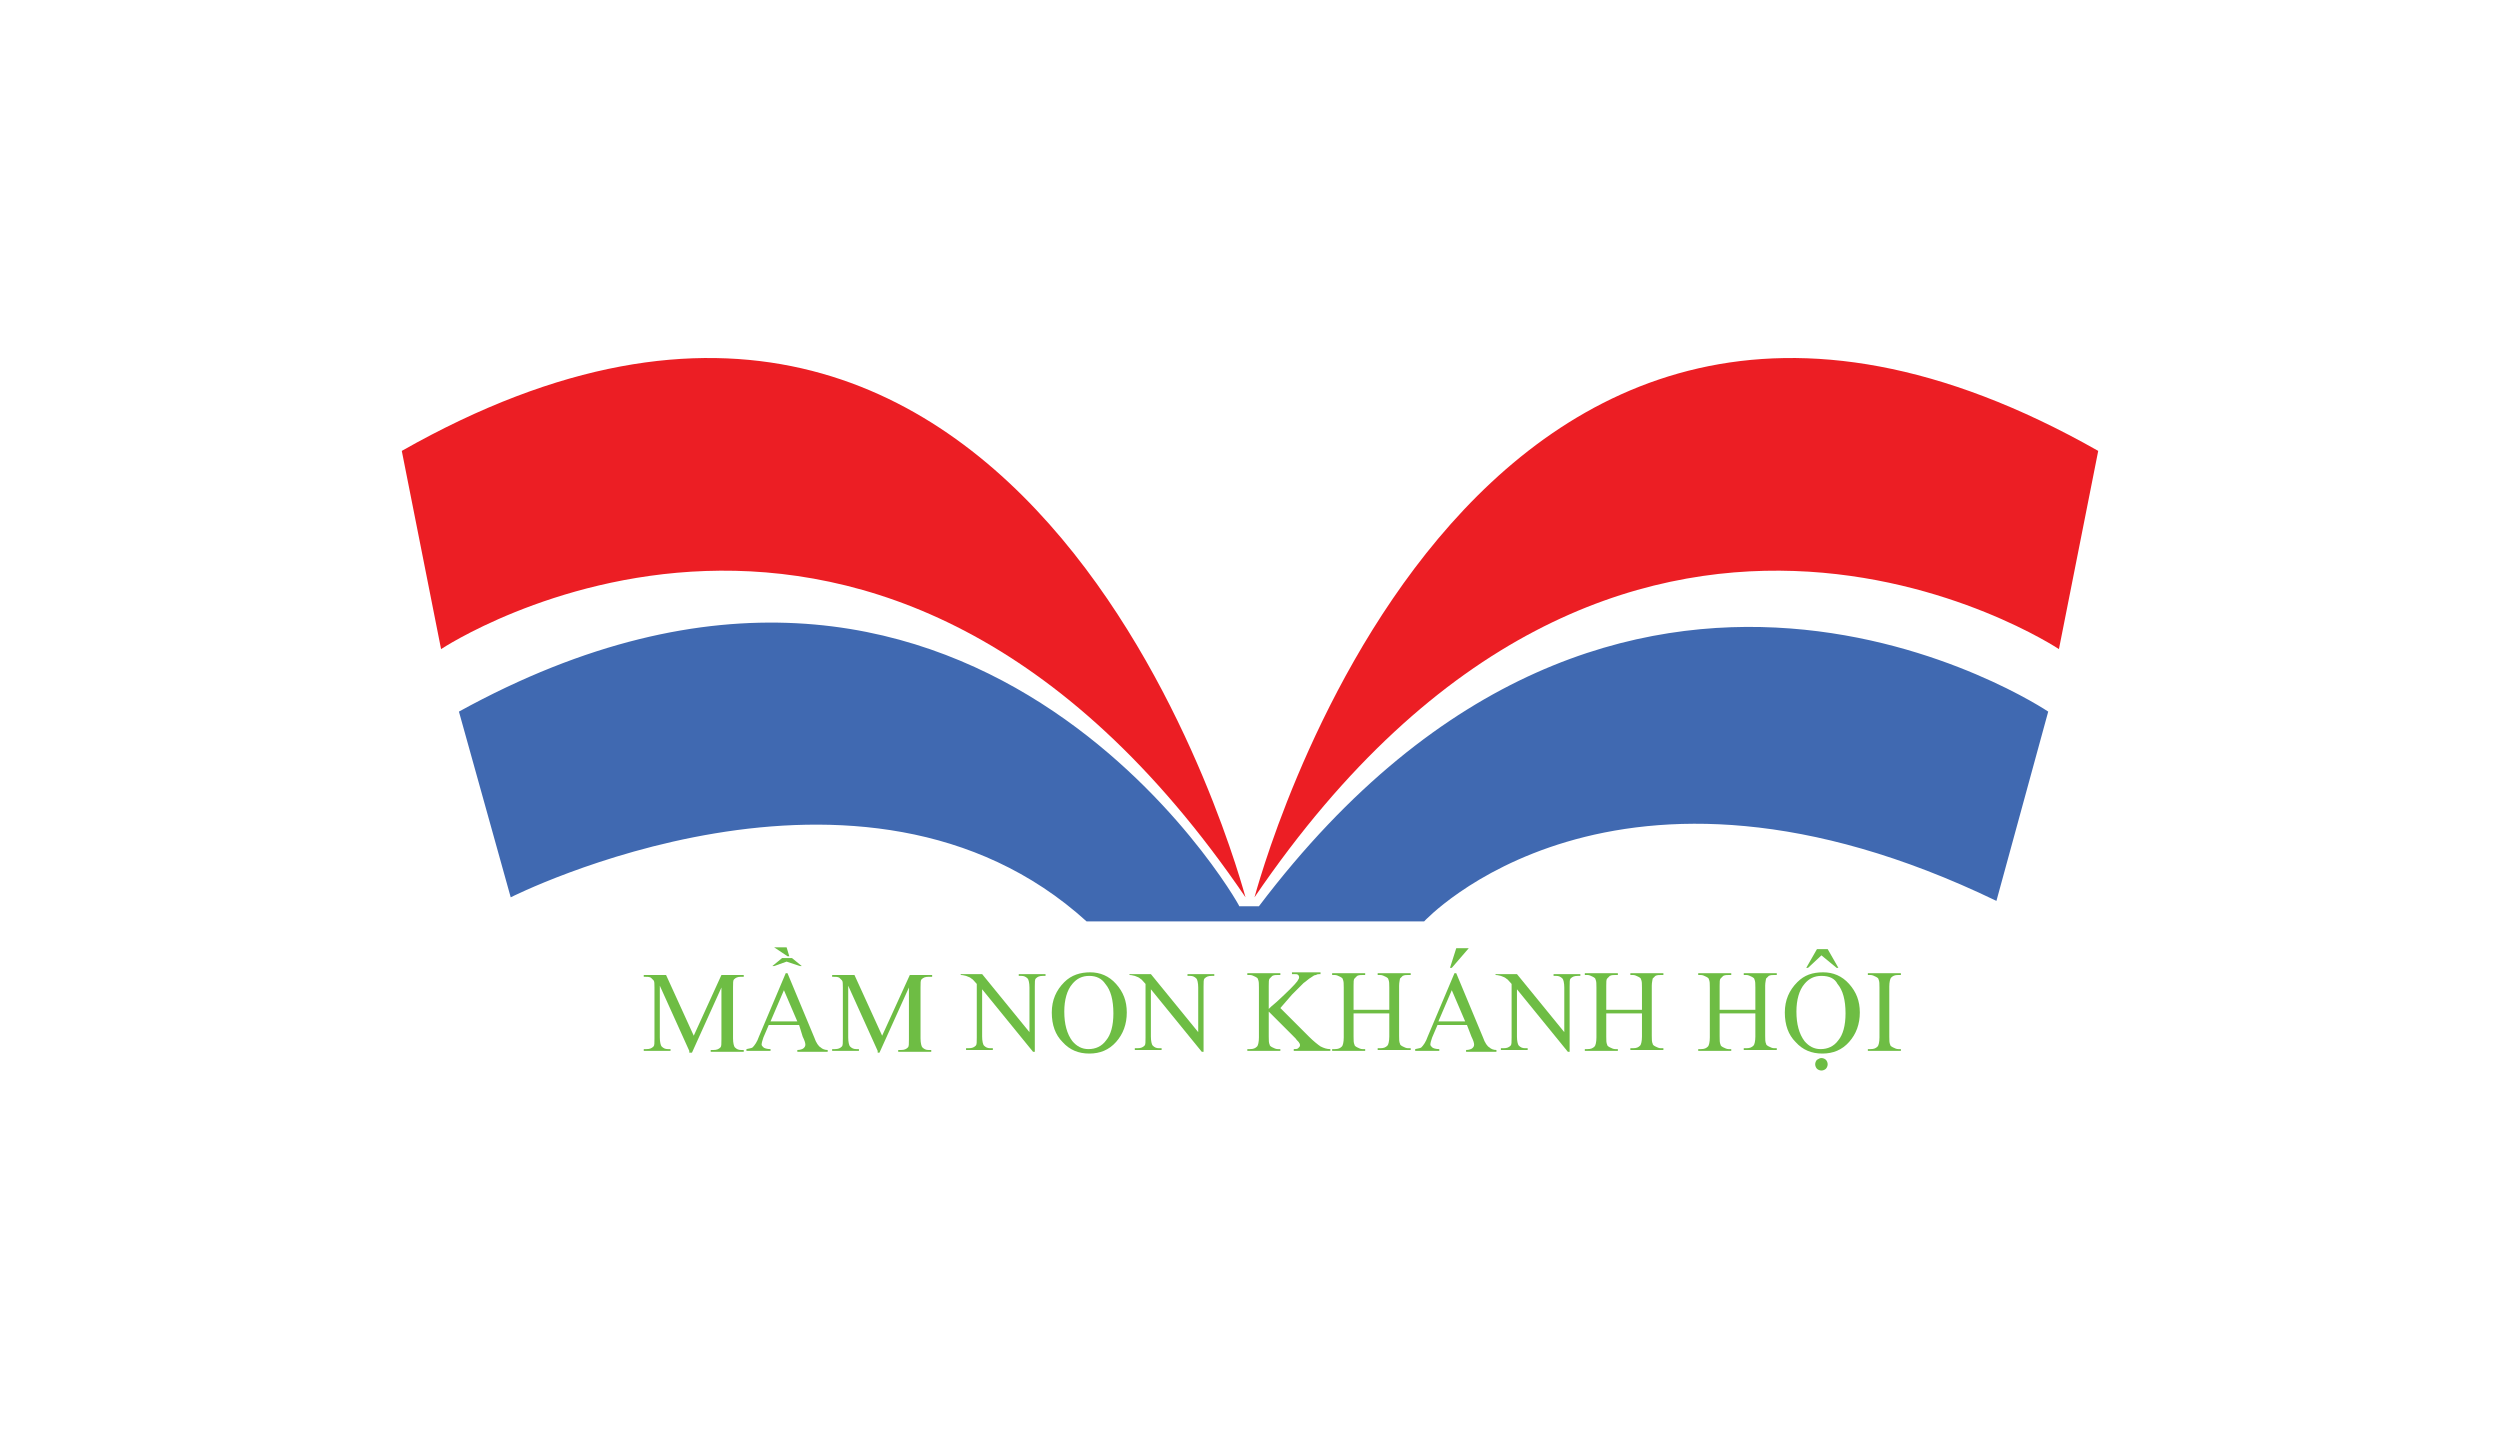<?xml version="1.0" encoding="utf-8"?>
<!-- Generator: Adobe Illustrator 19.0.0, SVG Export Plug-In . SVG Version: 6.00 Build 0)  -->
<svg version="1.1" id="Layer_1" xmlns="http://www.w3.org/2000/svg" xmlns:xlink="http://www.w3.org/1999/xlink" x="0px" y="0px"
	 viewBox="0 0 280 160" style="enable-background:new 0 0 280 160;" xml:space="preserve">
<style type="text/css">
	.st0{fill:#EC1E24;}
	.st1{fill:#4069B1;}
	.st2{fill:#6EBD44;}
</style>
<g id="XMLID_1295_">
	<path id="XMLID_1296_" class="st0" d="M45,50.5l4.4,22.2c0,0,49-32.6,90.1,27.8C139.4,100.4,116.2,10.1,45,50.5z"/>
	<path id="XMLID_1297_" class="st0" d="M235,50.5l-4.4,22.2c0,0-49-32.6-90.1,27.8C140.6,100.4,163.8,10.1,235,50.5z"/>
	<path id="XMLID_1298_" class="st1" d="M51.4,79.7l5.8,20.8c0,0,39.5-20,64.5,2.7h37.8c0,0,21.2-23,64.1-2.3l5.8-21.2
		c0,0-47.6-32.1-88.4,21.8h-2.2C138.9,101.4,108.6,48.2,51.4,79.7z"/>
	<g id="XMLID_1299_">
		<g>
			<path id="XMLID_296_" class="st2" d="M77.2,117.7l-3.3-7.3v5.8c0,0.5,0.1,0.9,0.2,1c0.2,0.2,0.4,0.3,0.7,0.3h0.3v0.2h-3v-0.2h0.3
				c0.4,0,0.6-0.1,0.8-0.3c0.1-0.1,0.1-0.4,0.1-0.9v-5.7c0-0.4,0-0.7-0.1-0.8c-0.1-0.1-0.2-0.2-0.3-0.3c-0.2-0.1-0.4-0.1-0.8-0.1
				v-0.2h2.5l3.1,6.8l3.1-6.8h2.5v0.2h-0.3c-0.4,0-0.6,0.1-0.8,0.3c-0.1,0.1-0.1,0.4-0.1,0.9v5.7c0,0.5,0.1,0.9,0.2,1
				c0.2,0.2,0.4,0.3,0.7,0.3h0.3v0.2h-3.7v-0.2h0.3c0.4,0,0.6-0.1,0.8-0.3c0.1-0.1,0.1-0.4,0.1-0.9v-5.8l-3.3,7.3H77.2z"/>
			<path id="XMLID_291_" class="st2" d="M89.5,114.8h-3.4l-0.6,1.4c-0.1,0.3-0.2,0.6-0.2,0.8c0,0.1,0.1,0.2,0.2,0.3
				c0.1,0.1,0.4,0.2,0.8,0.2v0.2h-2.7v-0.2c0.4-0.1,0.6-0.1,0.7-0.2c0.2-0.2,0.5-0.6,0.7-1.2l3-7.1h0.2l3,7.2c0.2,0.6,0.5,1,0.7,1.1
				c0.2,0.2,0.5,0.3,0.8,0.3v0.2h-3.4v-0.2c0.3,0,0.6-0.1,0.7-0.2c0.1-0.1,0.2-0.2,0.2-0.4c0-0.2-0.1-0.5-0.3-0.9L89.5,114.8z
				 M89.3,114.4l-1.5-3.5l-1.5,3.5H89.3z M87.6,107.3h1.1l1.1,0.9h-0.2l-1.5-0.5l-1.4,0.5h-0.2L87.6,107.3z M86.7,106.1h1.4l0.3,1
				h-0.2L86.7,106.1z"/>
			<path id="XMLID_289_" class="st2" d="M98.3,117.7l-3.3-7.3v5.8c0,0.5,0.1,0.9,0.2,1c0.2,0.2,0.4,0.3,0.7,0.3h0.3v0.2h-3v-0.2h0.3
				c0.4,0,0.6-0.1,0.8-0.3c0.1-0.1,0.1-0.4,0.1-0.9v-5.7c0-0.4,0-0.7-0.1-0.8c-0.1-0.1-0.2-0.2-0.3-0.3c-0.2-0.1-0.4-0.1-0.8-0.1
				v-0.2h2.5l3.1,6.8l3.1-6.8h2.5v0.2H104c-0.4,0-0.6,0.1-0.8,0.3c-0.1,0.1-0.1,0.4-0.1,0.9v5.7c0,0.5,0.1,0.9,0.2,1
				c0.2,0.2,0.4,0.3,0.7,0.3h0.3v0.2h-3.7v-0.2h0.3c0.4,0,0.6-0.1,0.8-0.3c0.1-0.1,0.1-0.4,0.1-0.9v-5.8l-3.3,7.3H98.3z"/>
			<path id="XMLID_287_" class="st2" d="M107.7,109.1h2.3l5.3,6.5v-5c0-0.5-0.1-0.9-0.2-1c-0.2-0.2-0.4-0.3-0.7-0.3h-0.3v-0.2h3v0.2
				h-0.3c-0.4,0-0.6,0.1-0.8,0.3c-0.1,0.1-0.1,0.4-0.1,0.9v7.3h-0.2l-5.7-7v5.3c0,0.5,0.1,0.9,0.2,1c0.2,0.2,0.4,0.3,0.7,0.3h0.3
				v0.2h-3v-0.2h0.3c0.4,0,0.6-0.1,0.8-0.3c0.1-0.1,0.1-0.4,0.1-0.9v-6c-0.3-0.3-0.4-0.5-0.6-0.6c-0.1-0.1-0.3-0.2-0.6-0.3
				c-0.1,0-0.3-0.1-0.6-0.1V109.1z"/>
			<path id="XMLID_284_" class="st2" d="M122.1,108.9c1.1,0,2.1,0.4,2.9,1.3c0.8,0.9,1.2,1.9,1.2,3.2c0,1.3-0.4,2.4-1.2,3.3
				c-0.8,0.9-1.8,1.3-3,1.3c-1.2,0-2.2-0.4-3-1.3c-0.8-0.8-1.2-1.9-1.2-3.3c0-1.4,0.5-2.5,1.4-3.4C120,109.2,121,108.9,122.1,108.9z
				 M122,109.3c-0.8,0-1.4,0.3-1.9,0.9c-0.6,0.7-0.9,1.8-0.9,3.1c0,1.4,0.3,2.5,0.9,3.3c0.5,0.6,1.1,0.9,1.8,0.9c0.8,0,1.5-0.3,2-1
				c0.5-0.6,0.8-1.6,0.8-3c0-1.5-0.3-2.6-0.9-3.3C123.4,109.6,122.8,109.3,122,109.3z"/>
			<path id="XMLID_282_" class="st2" d="M126.6,109.1h2.3l5.3,6.5v-5c0-0.5-0.1-0.9-0.2-1c-0.2-0.2-0.4-0.3-0.7-0.3H133v-0.2h3v0.2
				h-0.3c-0.4,0-0.6,0.1-0.8,0.3c-0.1,0.1-0.1,0.4-0.1,0.9v7.3h-0.2l-5.7-7v5.3c0,0.5,0.1,0.9,0.2,1c0.2,0.2,0.4,0.3,0.7,0.3h0.3
				v0.2h-3v-0.2h0.3c0.4,0,0.6-0.1,0.8-0.3c0.1-0.1,0.1-0.4,0.1-0.9v-6c-0.3-0.3-0.4-0.5-0.6-0.6c-0.1-0.1-0.3-0.2-0.6-0.3
				c-0.1,0-0.3-0.1-0.6-0.1V109.1z"/>
			<path id="XMLID_280_" class="st2" d="M143.4,112.9l3.2,3.2c0.5,0.5,1,0.9,1.3,1.1c0.4,0.2,0.7,0.3,1.1,0.3v0.2h-4.1v-0.2
				c0.2,0,0.4,0,0.5-0.1c0.1-0.1,0.2-0.2,0.2-0.3c0-0.1,0-0.2-0.1-0.3c0-0.1-0.2-0.2-0.4-0.5l-3-3v2.8c0,0.4,0,0.7,0.1,0.9
				c0,0.1,0.1,0.2,0.3,0.3c0.2,0.1,0.4,0.2,0.6,0.2h0.3v0.2h-3.7v-0.2h0.3c0.4,0,0.6-0.1,0.8-0.3c0.1-0.1,0.2-0.5,0.2-1v-5.6
				c0-0.4,0-0.7-0.1-0.9c0-0.1-0.1-0.2-0.3-0.3c-0.2-0.1-0.4-0.2-0.6-0.2h-0.3v-0.2h3.7v0.2h-0.3c-0.2,0-0.4,0-0.6,0.1
				c-0.1,0.1-0.2,0.2-0.3,0.3c-0.1,0.1-0.1,0.4-0.1,0.8v2.6c0.1-0.1,0.4-0.4,0.9-0.8c1.3-1.2,2-1.9,2.3-2.3c0.1-0.2,0.2-0.3,0.2-0.4
				c0-0.1,0-0.2-0.1-0.3c-0.1-0.1-0.2-0.1-0.5-0.1h-0.2v-0.2h3.2v0.2c-0.2,0-0.4,0-0.5,0.1c-0.2,0-0.3,0.1-0.6,0.3
				c-0.2,0.1-0.5,0.4-0.8,0.6c-0.1,0.1-0.5,0.5-1.3,1.3L143.4,112.9z"/>
			<path id="XMLID_278_" class="st2" d="M151.6,113.1h4v-2.5c0-0.4,0-0.7-0.1-0.9c0-0.1-0.1-0.2-0.3-0.3c-0.2-0.1-0.4-0.2-0.6-0.2
				h-0.3v-0.2h3.7v0.2h-0.3c-0.2,0-0.4,0-0.6,0.1c-0.1,0.1-0.2,0.2-0.3,0.3c0,0.1-0.1,0.4-0.1,0.8v5.6c0,0.4,0,0.7,0.1,0.9
				c0,0.1,0.1,0.2,0.3,0.3c0.2,0.1,0.4,0.2,0.6,0.2h0.3v0.2h-3.7v-0.2h0.3c0.4,0,0.6-0.1,0.8-0.3c0.1-0.1,0.2-0.5,0.2-1v-2.6h-4v2.6
				c0,0.4,0,0.7,0.1,0.9c0,0.1,0.1,0.2,0.3,0.3c0.2,0.1,0.4,0.2,0.6,0.2h0.3v0.2h-3.7v-0.2h0.3c0.4,0,0.6-0.1,0.8-0.3
				c0.1-0.1,0.2-0.5,0.2-1v-5.6c0-0.4,0-0.7-0.1-0.9c0-0.1-0.1-0.2-0.3-0.3c-0.2-0.1-0.4-0.2-0.6-0.2h-0.3v-0.2h3.7v0.2h-0.3
				c-0.2,0-0.4,0-0.6,0.1c-0.1,0.1-0.2,0.2-0.3,0.3c-0.1,0.1-0.1,0.4-0.1,0.8V113.1z"/>
			<path id="XMLID_274_" class="st2" d="M164.3,114.8H161l-0.6,1.4c-0.1,0.3-0.2,0.6-0.2,0.8c0,0.1,0.1,0.2,0.2,0.3
				c0.1,0.1,0.4,0.2,0.8,0.2v0.2h-2.7v-0.2c0.4-0.1,0.6-0.1,0.7-0.2c0.2-0.2,0.5-0.6,0.7-1.2l3-7.1h0.2l3,7.2c0.2,0.6,0.5,1,0.7,1.1
				c0.2,0.2,0.5,0.3,0.8,0.3v0.2h-3.4v-0.2c0.3,0,0.6-0.1,0.7-0.2c0.1-0.1,0.2-0.2,0.2-0.4c0-0.2-0.1-0.5-0.3-0.9L164.3,114.8z
				 M164.1,114.4l-1.5-3.5l-1.5,3.5H164.1z M164.5,106.2l-1.9,2.2h-0.2l0.7-2.2H164.5z"/>
			<path id="XMLID_272_" class="st2" d="M167.6,109.1h2.3l5.3,6.5v-5c0-0.5-0.1-0.9-0.2-1c-0.2-0.2-0.4-0.3-0.7-0.3H174v-0.2h3v0.2
				h-0.3c-0.4,0-0.6,0.1-0.8,0.3c-0.1,0.1-0.1,0.4-0.1,0.9v7.3h-0.2l-5.7-7v5.3c0,0.5,0.1,0.9,0.2,1c0.2,0.2,0.4,0.3,0.7,0.3h0.3
				v0.2h-3v-0.2h0.3c0.4,0,0.6-0.1,0.8-0.3c0.1-0.1,0.1-0.4,0.1-0.9v-6c-0.3-0.3-0.4-0.5-0.6-0.6c-0.1-0.1-0.3-0.2-0.6-0.3
				c-0.1,0-0.3-0.1-0.6-0.1V109.1z"/>
			<path id="XMLID_270_" class="st2" d="M179.9,113.1h4v-2.5c0-0.4,0-0.7-0.1-0.9c0-0.1-0.1-0.2-0.3-0.3c-0.2-0.1-0.4-0.2-0.6-0.2
				h-0.3v-0.2h3.7v0.2h-0.3c-0.2,0-0.4,0-0.6,0.1c-0.1,0.1-0.2,0.2-0.3,0.3c0,0.1-0.1,0.4-0.1,0.8v5.6c0,0.4,0,0.7,0.1,0.9
				c0,0.1,0.1,0.2,0.3,0.3c0.2,0.1,0.4,0.2,0.6,0.2h0.3v0.2h-3.7v-0.2h0.3c0.4,0,0.6-0.1,0.8-0.3c0.1-0.1,0.2-0.5,0.2-1v-2.6h-4v2.6
				c0,0.4,0,0.7,0.1,0.9c0,0.1,0.1,0.2,0.3,0.3c0.2,0.1,0.4,0.2,0.6,0.2h0.3v0.2h-3.7v-0.2h0.3c0.4,0,0.6-0.1,0.8-0.3
				c0.1-0.1,0.2-0.5,0.2-1v-5.6c0-0.4,0-0.7-0.1-0.9c0-0.1-0.1-0.2-0.3-0.3c-0.2-0.1-0.4-0.2-0.6-0.2h-0.3v-0.2h3.7v0.2h-0.3
				c-0.2,0-0.4,0-0.6,0.1c-0.1,0.1-0.2,0.2-0.3,0.3c-0.1,0.1-0.1,0.4-0.1,0.8V113.1z"/>
			<path id="XMLID_268_" class="st2" d="M192.6,113.1h4v-2.5c0-0.4,0-0.7-0.1-0.9c0-0.1-0.1-0.2-0.3-0.3c-0.2-0.1-0.4-0.2-0.6-0.2
				h-0.3v-0.2h3.7v0.2h-0.3c-0.2,0-0.4,0-0.6,0.1c-0.1,0.1-0.2,0.2-0.3,0.3c0,0.1-0.1,0.4-0.1,0.8v5.6c0,0.4,0,0.7,0.1,0.9
				c0,0.1,0.1,0.2,0.3,0.3c0.2,0.1,0.4,0.2,0.6,0.2h0.3v0.2h-3.7v-0.2h0.3c0.4,0,0.6-0.1,0.8-0.3c0.1-0.1,0.2-0.5,0.2-1v-2.6h-4v2.6
				c0,0.4,0,0.7,0.1,0.9c0,0.1,0.1,0.2,0.3,0.3c0.2,0.1,0.4,0.2,0.6,0.2h0.3v0.2h-3.7v-0.2h0.3c0.4,0,0.6-0.1,0.8-0.3
				c0.1-0.1,0.2-0.5,0.2-1v-5.6c0-0.4,0-0.7-0.1-0.9c0-0.1-0.1-0.2-0.3-0.3c-0.2-0.1-0.4-0.2-0.6-0.2h-0.3v-0.2h3.7v0.2h-0.3
				c-0.2,0-0.4,0-0.6,0.1c-0.1,0.1-0.2,0.2-0.3,0.3c-0.1,0.1-0.1,0.4-0.1,0.8V113.1z"/>
			<path id="XMLID_263_" class="st2" d="M204.2,108.9c1.1,0,2.1,0.4,2.9,1.3s1.2,1.9,1.2,3.2c0,1.3-0.4,2.4-1.2,3.3
				c-0.8,0.9-1.8,1.3-3,1.3c-1.2,0-2.2-0.4-3-1.3c-0.8-0.8-1.2-1.9-1.2-3.3c0-1.4,0.5-2.5,1.4-3.4
				C202.1,109.2,203,108.9,204.2,108.9z M204,109.3c-0.8,0-1.4,0.3-1.9,0.9c-0.6,0.7-0.9,1.8-0.9,3.1c0,1.4,0.3,2.5,0.9,3.3
				c0.5,0.6,1.1,0.9,1.8,0.9c0.8,0,1.5-0.3,2-1c0.5-0.6,0.8-1.6,0.8-3c0-1.5-0.3-2.6-0.9-3.3C205.5,109.6,204.9,109.3,204,109.3z
				 M203.5,106.3h1.2l1.2,2.1h-0.2l-1.7-1.4l-1.5,1.4h-0.2L203.5,106.3z M204,118.5c0.2,0,0.4,0.1,0.5,0.2c0.1,0.1,0.2,0.3,0.2,0.5
				c0,0.2-0.1,0.4-0.2,0.5c-0.1,0.1-0.3,0.2-0.5,0.2c-0.2,0-0.4-0.1-0.5-0.2c-0.1-0.1-0.2-0.3-0.2-0.5c0-0.2,0.1-0.4,0.2-0.5
				C203.7,118.6,203.8,118.5,204,118.5z"/>
			<path id="XMLID_261_" class="st2" d="M212.9,117.5v0.2h-3.7v-0.2h0.3c0.4,0,0.6-0.1,0.8-0.3c0.1-0.1,0.2-0.5,0.2-1v-5.6
				c0-0.4,0-0.7-0.1-0.9c0-0.1-0.1-0.2-0.3-0.3c-0.2-0.1-0.4-0.2-0.6-0.2h-0.3v-0.2h3.7v0.2h-0.3c-0.4,0-0.6,0.1-0.8,0.3
				c-0.1,0.1-0.2,0.5-0.2,1v5.6c0,0.4,0,0.7,0.1,0.9c0,0.1,0.1,0.2,0.3,0.3c0.2,0.1,0.4,0.2,0.6,0.2H212.9z"/>
		</g>
	</g>
</g>
</svg>
